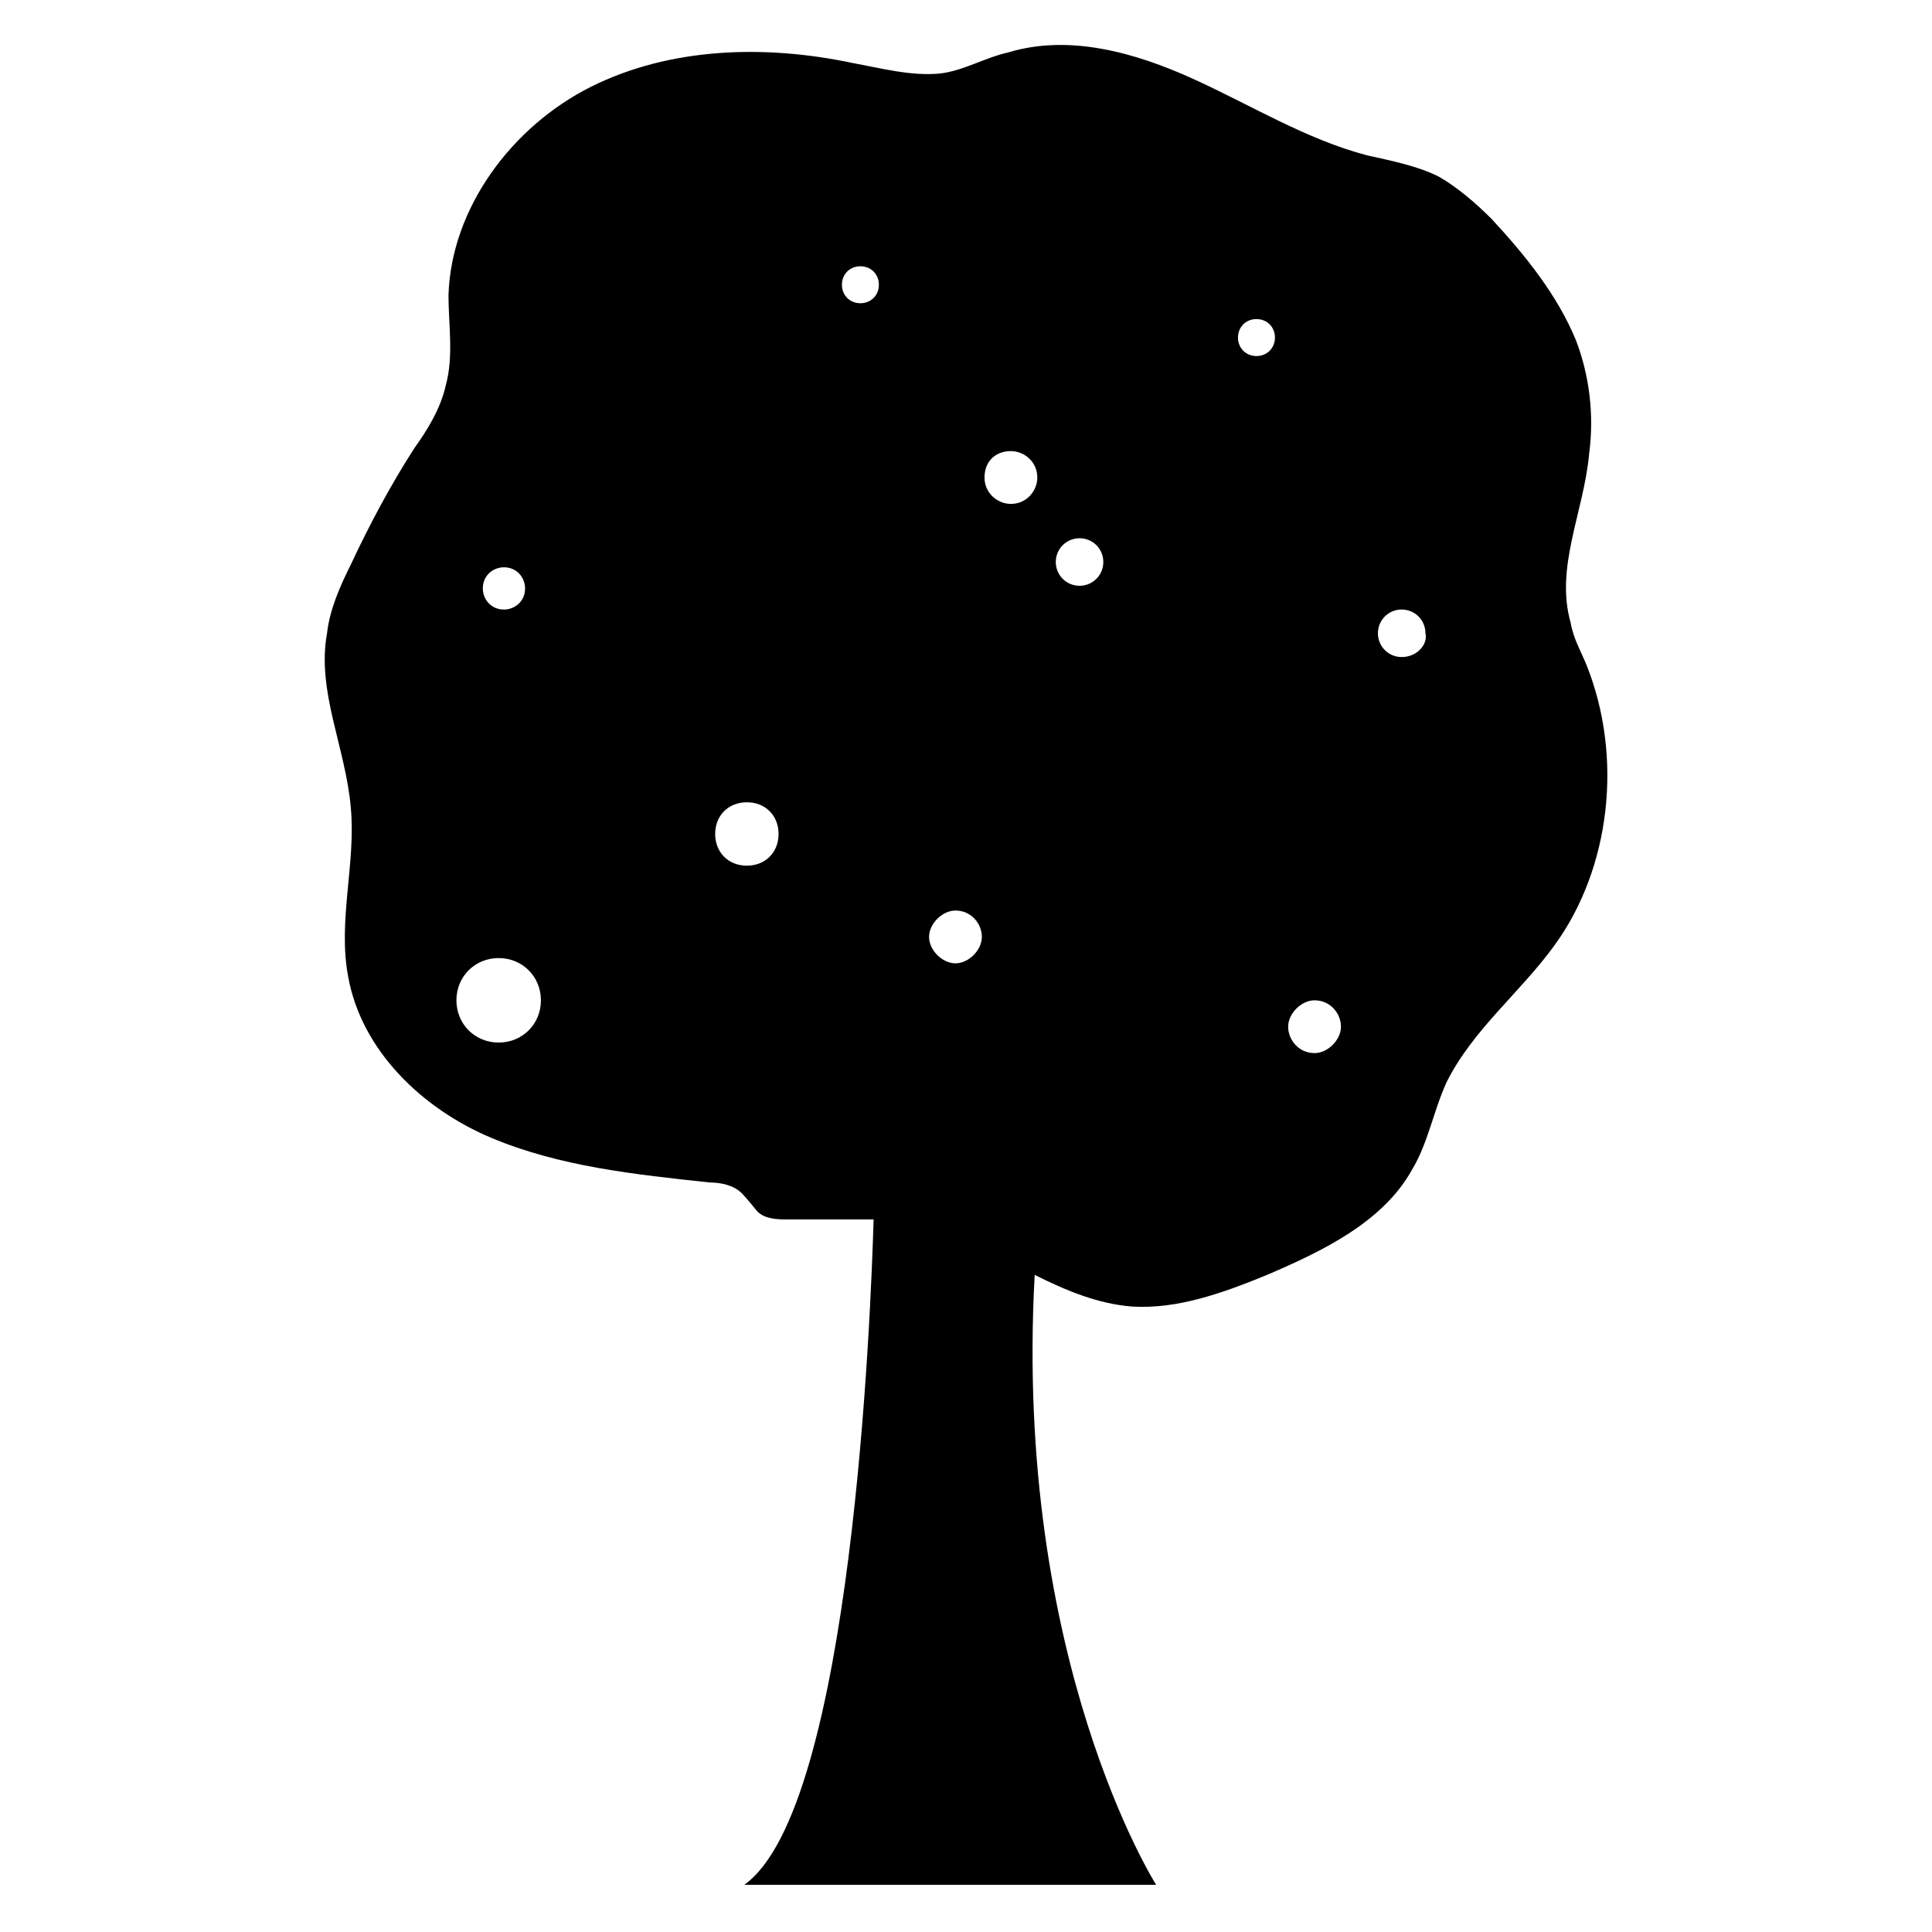 <?xml version="1.0" encoding="UTF-8"?>
<!-- Uploaded to: SVG Repo, www.svgrepo.com, Generator: SVG Repo Mixer Tools -->
<svg fill="#000000" width="800px" height="800px" version="1.1" viewBox="144 144 512 512" xmlns="http://www.w3.org/2000/svg">
 <path d="m564.44 320.23c-1.398-3.5-3.5-6.996-4.199-11.195-4.199-14.695 3.5-29.391 4.898-44.781 1.398-10.496 0-20.992-3.5-30.09-4.898-11.895-13.297-22.391-22.391-32.188-4.199-4.199-9.098-8.398-13.996-11.195-5.598-2.801-12.594-4.199-18.895-5.598-16.094-4.199-30.789-13.297-46.184-20.293s-32.887-11.895-48.98-6.996c-6.297 1.398-11.895 4.898-18.191 5.598-7.695 0.699-15.395-1.398-23.09-2.801-23.09-4.898-48.281-4.199-69.273 6.297-20.992 10.496-37.086 32.188-37.785 55.277 0 7.695 1.398 16.094-0.699 23.789-1.398 6.297-4.898 11.895-8.398 16.793-6.297 9.797-11.895 20.293-16.793 30.789-2.801 5.598-5.598 11.895-6.297 18.191-2.801 15.395 4.898 30.09 6.297 46.184 1.398 14.695-3.5 30.09-0.699 44.781 3.5 19.594 19.594 34.988 37.785 42.684 18.191 7.695 38.484 9.797 58.078 11.895 2.801 0 6.297 0.699 8.398 2.801 1.398 1.398 4.199 4.898 4.199 4.898 2.098 2.098 5.598 2.098 8.398 2.098h22.391c-0.699 23.789-5.598 156.04-34.285 176.33h109.16s-37.785-59.477-32.188-161.64c8.398 4.199 16.793 7.695 25.891 8.398 11.895 0.699 23.789-3.5 35.688-8.398 14.695-6.297 30.789-13.996 38.484-27.988 4.199-6.996 5.598-15.395 9.098-23.09 6.996-13.996 19.594-23.789 28.688-36.387 14.688-20.285 18.188-49.676 8.391-74.164zm-286.89-25.891c3.5 0 5.598 2.801 5.598 5.598 0 3.5-2.801 5.598-5.598 5.598-3.5 0-5.598-2.801-5.598-5.598 0-3.5 2.801-5.598 5.598-5.598zm-1.398 125.95c-6.297 0-11.195-4.898-11.195-11.195s4.898-11.195 11.195-11.195 11.195 4.898 11.195 11.195c0 6.301-4.898 11.195-11.195 11.195zm65.777-46.879c-4.898 0-8.398-3.5-8.398-8.398 0-4.898 3.5-8.398 8.398-8.398s8.398 3.5 8.398 8.398c-0.004 4.898-3.5 8.398-8.398 8.398zm69.973-109.86c3.5 0 6.996 2.801 6.996 6.996 0 3.5-2.801 6.996-6.996 6.996-3.5 0-6.996-2.801-6.996-6.996 0-4.199 2.797-6.996 6.996-6.996zm-14.695 121.75c4.199 0 6.996 3.5 6.996 6.996 0 3.5-3.5 6.996-6.996 6.996-3.5 0-6.996-3.5-6.996-6.996 0-3.496 3.496-6.996 6.996-6.996zm-30.09-165.84c0-2.801 2.098-4.898 4.898-4.898 2.801 0 4.898 2.098 4.898 4.898 0 2.801-2.098 4.898-4.898 4.898-2.797 0-4.898-2.098-4.898-4.898zm62.977 79.773c-3.5 0-6.297-2.801-6.297-6.297 0-3.5 2.801-6.297 6.297-6.297 3.5 0 6.297 2.801 6.297 6.297s-2.797 6.297-6.297 6.297zm46.883-60.879c-2.801 0-4.898-2.098-4.898-4.898 0-2.801 2.098-4.898 4.898-4.898s4.898 2.098 4.898 4.898c0 2.801-2.098 4.898-4.898 4.898zm15.395 184.73c-4.199 0-6.996-3.5-6.996-6.996 0-3.5 3.5-6.996 6.996-6.996 4.199 0 6.996 3.5 6.996 6.996s-3.496 6.996-6.996 6.996zm23.09-104.96c-3.5 0-6.297-2.801-6.297-6.297 0-3.5 2.801-6.297 6.297-6.297 3.5 0 6.297 2.801 6.297 6.297 0.703 2.797-2.098 6.297-6.297 6.297z"/>
</svg>